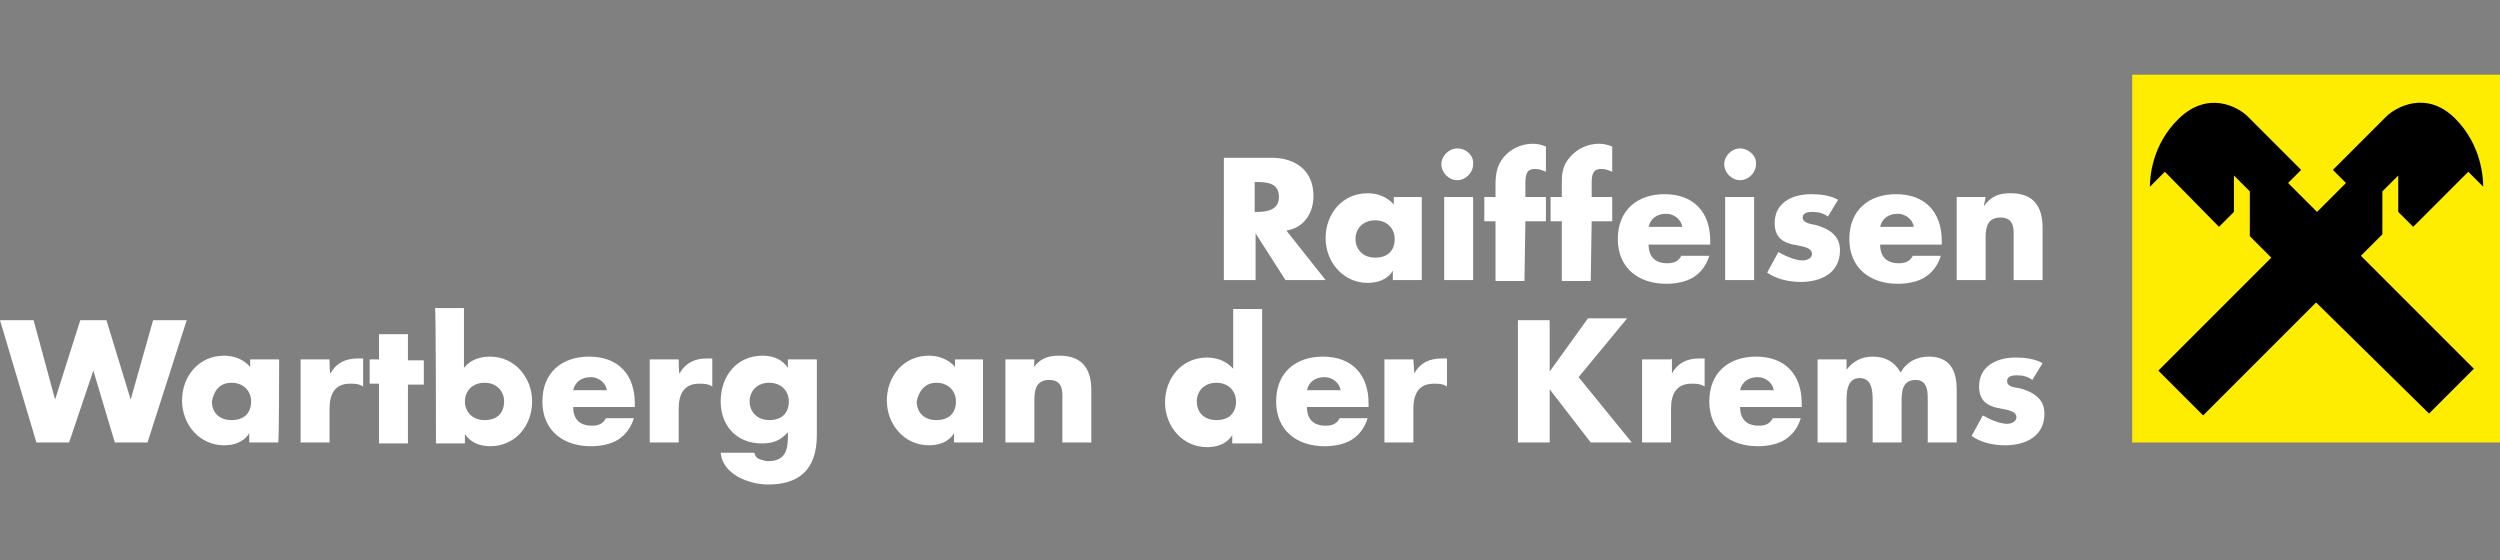 <?xml version="1.0" encoding="utf-8"?>
<!-- Generator: Adobe Illustrator 25.2.0, SVG Export Plug-In . SVG Version: 6.00 Build 0)  -->
<svg version="1.1" id="Ebene_1" xmlns="http://www.w3.org/2000/svg" xmlns:xlink="http://www.w3.org/1999/xlink" x="0px" y="0px"
	 width="267.8px" height="60px" viewBox="0 0 267.8 60" style="enable-background:new 0 0 267.8 60;" xml:space="preserve">
<rect x="0" y="0" width="267.8" height="60" fill="#808080" stroke="none"/>
<style type="text/css">
	.st0{fill:#FFED00;}
	.st1{clip-path:url(#SVGID_2_);fill:#FFFFFF;}
	.st2{clip-path:url(#SVGID_4_);fill:#FFFFFF;}
	.st3{clip-path:url(#SVGID_6_);}
</style>
<g>
	<rect x="228.4" y="8" class="st0" width="39.4" height="39.4"/>
	<g>
		<g>
			<g>
				<g>
					<defs>
						<rect id="SVGID_1_" y="8" width="267.8" height="44"/>
					</defs>
					<clipPath id="SVGID_2_">
						<use xlink:href="#SVGID_1_"  style="overflow:visible;"/>
					</clipPath>
					<path class="st1" d="M212.7,21.1h-3.1V30h3.1v-4.6c0-1.2,0.3-2.1,1.6-2.1c1.6,0,1.4,1.5,1.4,2.3V30h3.1v-5.6
						c0-2.2-0.9-3.7-3.4-3.7c-1.3,0-2.1,0.3-2.9,1.4l0,0L212.7,21.1L212.7,21.1z M208,25.8c0-3-1.7-5-4.9-5c-2.9,0-5,1.7-5,4.8
						s2.2,4.8,5.2,4.8c1,0,2.1-0.2,2.9-0.7c0.8-0.5,1.4-1.3,1.7-2.3h-3c-0.3,0.6-0.8,0.8-1.5,0.8c-1.3,0-2-0.7-2-2h6.6V25.8
						L208,25.8z M201.4,24.3c0.2-0.9,0.9-1.4,1.9-1.4c0.8,0,1.6,0.6,1.7,1.4H201.4z M196.9,21.4c-0.9-0.5-2-0.6-2.9-0.6
						c-2,0-3.9,0.9-3.9,3.1c0,1.6,1,2.1,2,2.3c1,0.2,2,0.3,2,1c0,0.5-0.6,0.7-1,0.7c-0.8,0-1.9-0.5-2.6-0.9l-1.2,2.2
						c1,0.7,2.3,1,3.6,1c2.1,0,4.2-0.9,4.2-3.4c0-1.6-1.2-2.3-2.6-2.7c-0.5-0.1-1.4-0.2-1.4-0.8c0-0.5,0.6-0.6,1-0.6
						c0.6,0,1.2,0.1,1.7,0.5L196.9,21.4z M186.4,15.9c-0.9,0-1.7,0.8-1.7,1.7c0,0.9,0.8,1.7,1.7,1.7s1.7-0.8,1.7-1.7
						C188.2,16.7,187.3,15.9,186.4,15.9 M187.9,21.1h-3.1V30h3.1V21.1z M183.2,25.8c0-3-1.7-5-4.9-5c-2.9,0-5,1.7-5,4.8
						s2.2,4.8,5.2,4.8c1,0,2.1-0.2,2.9-0.7c0.8-0.5,1.4-1.3,1.7-2.3h-3c-0.3,0.6-0.8,0.8-1.5,0.8c-1.3,0-2-0.7-2-2h6.6V25.8
						L183.2,25.8z M176.6,24.3c0.2-0.9,0.9-1.4,1.9-1.4c0.8,0,1.6,0.6,1.7,1.4H176.6z M170.5,23.7h2.2v-2.6h-2.2v-1.5
						c0-1,0.2-1.5,1-1.5c0.5,0,0.7,0.1,1.2,0.3v-2.7c-0.5-0.2-0.9-0.3-1.4-0.3c-1.2,0-2.3,0.5-3.1,1.4c-0.9,1-0.9,1.9-0.9,3.1v1.2
						h-1.2v2.6h1.2v6.4h3.1L170.5,23.7L170.5,23.7z M163.4,23.7h2.2v-2.6h-2.2v-1.5c0-1,0.2-1.5,1-1.5c0.5,0,0.7,0.1,1.2,0.3v-2.7
						c-0.5-0.2-0.9-0.3-1.4-0.3c-1.2,0-2.3,0.5-3.1,1.4c-0.8,1-0.9,1.9-0.9,3.1v1.2H159v2.6h1.2v6.4h3.1L163.4,23.7L163.4,23.7z
						 M156.1,15.9c-0.9,0-1.7,0.8-1.7,1.7c0,0.9,0.8,1.7,1.7,1.7s1.7-0.8,1.7-1.7C157.9,16.7,157.1,15.9,156.1,15.9 M157.8,21.1
						h-3.1V30h3.1V21.1z M152.4,21.1h-3.1v0.8c-0.7-0.8-1.7-1.2-2.8-1.2c-2.7,0-4.5,2.2-4.5,4.8s1.9,4.8,4.5,4.8
						c1,0,2.1-0.3,2.7-1.3l0,0v1h3.1v-8.9H152.4z M147.3,23.6c1.3,0,2.1,0.9,2.1,2c0,1.2-0.7,2-2.1,2c-1.3,0-2.1-0.9-2.1-2
						S146,23.6,147.3,23.6 M134.4,19.5h0.3c1.2,0,2.3,0.2,2.3,1.6s-1.3,1.6-2.3,1.6h-0.3V19.5z M137.8,24.7c1.9-0.3,2.9-1.9,2.9-3.7
						c0-2.8-2-4.1-4.5-4.1h-5.1V30h3.4v-5l0,0l3.2,5h4.3L137.8,24.7z"/>
				</g>
			</g>
		</g>
		<g>
			<g>
				<g>
					<defs>
						<rect id="SVGID_3_" y="8" width="267.8" height="44"/>
					</defs>
					<clipPath id="SVGID_4_">
						<use xlink:href="#SVGID_3_"  style="overflow:visible;"/>
					</clipPath>
					<path class="st2" d="M218.8,38.9c-0.9-0.5-2-0.6-2.9-0.6c-2,0-3.9,0.9-3.9,3.1c0,1.6,1,2.1,2,2.3s2,0.3,2,1
						c0,0.5-0.6,0.7-1,0.7c-0.8,0-1.9-0.5-2.6-0.9l-1.2,2.2c1,0.7,2.3,1,3.6,1c2.1,0,4.2-0.9,4.2-3.4c0-1.6-1.2-2.3-2.6-2.7
						c-0.5-0.1-1.4-0.1-1.4-0.8c0-0.5,0.6-0.6,1-0.6c0.6,0,1.2,0.1,1.7,0.5L218.8,38.9z M197.8,38.5h-3.1v8.9h3.1v-4.3
						c0-1,0-2.6,1.4-2.6s1.4,1.5,1.4,2.6v4.3h3.1v-4.3c0-1,0-2.4,1.5-2.4c1.4,0,1.3,1.5,1.3,2.4v4.3h3.1v-5.7c0-2.1-0.8-3.5-3-3.5
						c-1.3,0-2.4,0.6-3,1.7c-0.7-1.2-1.7-1.7-3-1.7c-1.2,0-2.1,0.5-2.8,1.4l0,0V38.5L197.8,38.5z M193,43.2c0-3-1.7-5-4.9-5
						c-2.9,0-5,1.7-5,4.8s2.2,4.8,5.2,4.8c1,0,2.1-0.2,2.9-0.7c0.8-0.5,1.4-1.3,1.7-2.3h-3c-0.3,0.6-0.8,0.8-1.5,0.8
						c-1.3,0-2-0.7-2-2h6.6V43.2L193,43.2L193,43.2z M186.4,41.8c0.2-0.9,0.9-1.4,1.9-1.4c0.8,0,1.6,0.6,1.7,1.4H186.4z M179,38.5
						h-3.1v8.9h3.1v-3.6c0-1.5,0.5-2.7,2.2-2.7c0.5,0,0.9,0,1.4,0.3v-3H182c-1.3,0-2.3,0.5-2.9,1.6l0,0v-1.6L179,38.5L179,38.5z
						 M166,39.8L166,39.8v-5.5h-3.4v13.1h3.4v-5.7l0,0l4.4,5.7h4.4l-5.7-7l5.2-6.3h-4.2L166,39.8z M151.4,38.5h-3.1v8.9h3.1v-3.6
						c0-1.5,0.5-2.7,2.2-2.7c0.5,0,0.9,0,1.4,0.3v-3h-0.6c-1.3,0-2.3,0.5-2.9,1.6l0,0L151.4,38.5L151.4,38.5L151.4,38.5z
						 M146.6,43.2c0-3-1.7-5-4.9-5c-2.9,0-5,1.7-5,4.8s2.2,4.8,5.2,4.8c1,0,2.1-0.2,2.9-0.7c0.8-0.5,1.4-1.3,1.7-2.3h-3
						c-0.3,0.6-0.8,0.8-1.5,0.8c-1.3,0-2-0.7-2-2h6.6V43.2L146.6,43.2L146.6,43.2z M140,41.8c0.2-0.9,0.9-1.4,1.9-1.4
						c0.8,0,1.6,0.6,1.7,1.4H140z M130.3,41c1.3,0,2.1,0.9,2.1,2c0,1.2-0.7,2-2.1,2c-1.4,0-2.1-0.9-2.1-2S129,41,130.3,41
						 M132.1,47.5h3.1V33.1h-3.1v6.4c-0.7-0.8-1.7-1.2-2.8-1.2c-2.7,0-4.5,2.2-4.5,4.8s1.9,4.8,4.5,4.8c1,0,2.1-0.3,2.7-1.3l0,0v0.9
						H132.1z M110.8,38.5h-3.1v8.9h3.1v-4.6c0-1.2,0.3-2.1,1.6-2.1c1.6,0,1.4,1.5,1.4,2.3v4.4h3.1v-5.6c0-2.2-0.9-3.7-3.4-3.7
						c-1.3,0-2.1,0.3-2.9,1.4l0,0C110.8,39.7,110.8,38.5,110.8,38.5z M105.4,38.5h-3.1v0.8c-0.7-0.8-1.7-1.2-2.8-1.2
						c-2.7,0-4.5,2.2-4.5,4.8s1.9,4.8,4.5,4.8c1,0,2.1-0.3,2.7-1.3l0,0v1h3.1v-8.9H105.4z M100.3,41c1.3,0,2.1,0.9,2.1,2
						c0,1.2-0.7,2-2.1,2s-2.1-0.9-2.1-2C98.4,41.9,99.1,41,100.3,41 M82.4,41c1.3,0,2.1,0.9,2.1,2c0,1.2-0.7,2-2.1,2
						c-1.3,0-2.1-0.9-2.1-2S81.1,41,82.4,41 M87.5,38.5h-3.1v0.9l0,0c-0.6-0.9-1.6-1.3-2.7-1.3c-2.8,0-4.5,2.2-4.5,4.9
						c0,2.6,1.7,4.5,4.4,4.5c1.2,0,2-0.3,2.8-1.2v0.5c0,1.4-0.3,2.6-2.1,2.6c-0.3,0-0.6-0.1-0.9-0.2c-0.3-0.1-0.5-0.3-0.6-0.7h-3.6
						c0.2,2.3,3,3.4,5.1,3.4c3.2,0,5.2-1.5,5.2-5.3C87.5,46.6,87.5,38.5,87.5,38.5z M72.7,38.5h-3.1v8.9h3.1v-3.6
						c0-1.5,0.5-2.7,2.2-2.7c0.5,0,0.9,0,1.4,0.3v-3h-0.6c-1.3,0-2.3,0.5-2.9,1.6l0,0C72.7,40,72.7,38.5,72.7,38.5z M68,43.2
						c0-3-1.7-5-4.9-5c-2.9,0-5,1.7-5,4.8s2.2,4.8,5.2,4.8c1,0,2.1-0.2,2.9-0.7c0.8-0.5,1.4-1.3,1.7-2.3h-3
						c-0.3,0.6-0.8,0.8-1.5,0.8c-1.3,0-2-0.7-2-2H68L68,43.2L68,43.2L68,43.2z M61.4,41.8c0.2-0.9,0.9-1.4,1.9-1.4
						c0.8,0,1.6,0.6,1.7,1.4H61.4z M51.9,41c1.3,0,2.1,0.9,2.1,2c0,1.2-0.7,2-2.1,2c-1.3,0-2.1-0.9-2.1-2C49.8,41.9,50.6,41,51.9,41
						 M46.7,47.5h3.1v-1l0,0c0.6,0.9,1.6,1.3,2.7,1.3c2.7,0,4.5-2.2,4.5-4.8s-1.9-4.8-4.5-4.8c-1,0-2.1,0.3-2.8,1.2V33h-3.1
						C46.7,33.1,46.7,47.5,46.7,47.5z M43.7,41.2h1.7v-2.6h-1.7v-2.8h-3.1v2.7h-1v2.6h1v6.4h3.1V41.2z M35.3,38.5h-3.1v8.9h3.1v-3.6
						c0-1.5,0.5-2.7,2.2-2.7c0.5,0,0.9,0,1.4,0.3v-3h-0.6c-1.3,0-2.3,0.5-2.9,1.6l0,0C35.3,40,35.3,38.5,35.3,38.5z M29.9,38.5h-3.1
						v0.8c-0.7-0.8-1.7-1.2-2.8-1.2c-2.7,0-4.5,2.2-4.5,4.8s1.9,4.8,4.5,4.8c1,0,2.1-0.3,2.7-1.3l0,0v1h3.1
						C29.9,47.5,29.9,38.5,29.9,38.5z M24.8,41c1.3,0,2.1,0.9,2.1,2c0,1.2-0.7,2-2.1,2s-2.1-0.9-2.1-2C22.9,41.9,23.5,41,24.8,41
						 M3.6,34.3H0l3.9,13.1h3.5l2.6-7.7l0,0l2.3,7.7h3.5L20,34.3h-3.6L14,42.8l0,0l-2.6-8.5H8.6l-2.7,8.5l0,0L3.6,34.3z"/>
				</g>
			</g>
		</g>
		<g>
			<g>
				<g>
					<defs>
						<rect id="SVGID_5_" y="8" width="267.8" height="44"/>
					</defs>
					<clipPath id="SVGID_6_">
						<use xlink:href="#SVGID_5_"  style="overflow:visible;"/>
					</clipPath>
					<path class="st3" d="M248.1,32.4L236,44.5l-4.8-4.8l12.1-12.1l-2.3-2.3v-4.8l-1.7-1.7v3.9l-1.6,1.6l-5.8-5.9l-1.6,1.6
						c0-1,0.2-4.5,3.1-7.3c3.1-3,6.3-1.3,7.4-0.2l5.7,5.7l-1.4,1.4l3.1,3.1l3.1-3.1l-1.4-1.4l5.7-5.7c1-1,4.3-2.9,7.4,0.2
						c2.8,2.8,3,6.3,3,7.3l-1.6-1.6l-5.9,5.9l-1.6-1.6v-3.9l-1.7,1.7v4.6l-2.3,2.3L265,39.5l-4.8,4.8L248.1,32.4z"/>
				</g>
			</g>
		</g>
	</g>
</g>
</svg>
